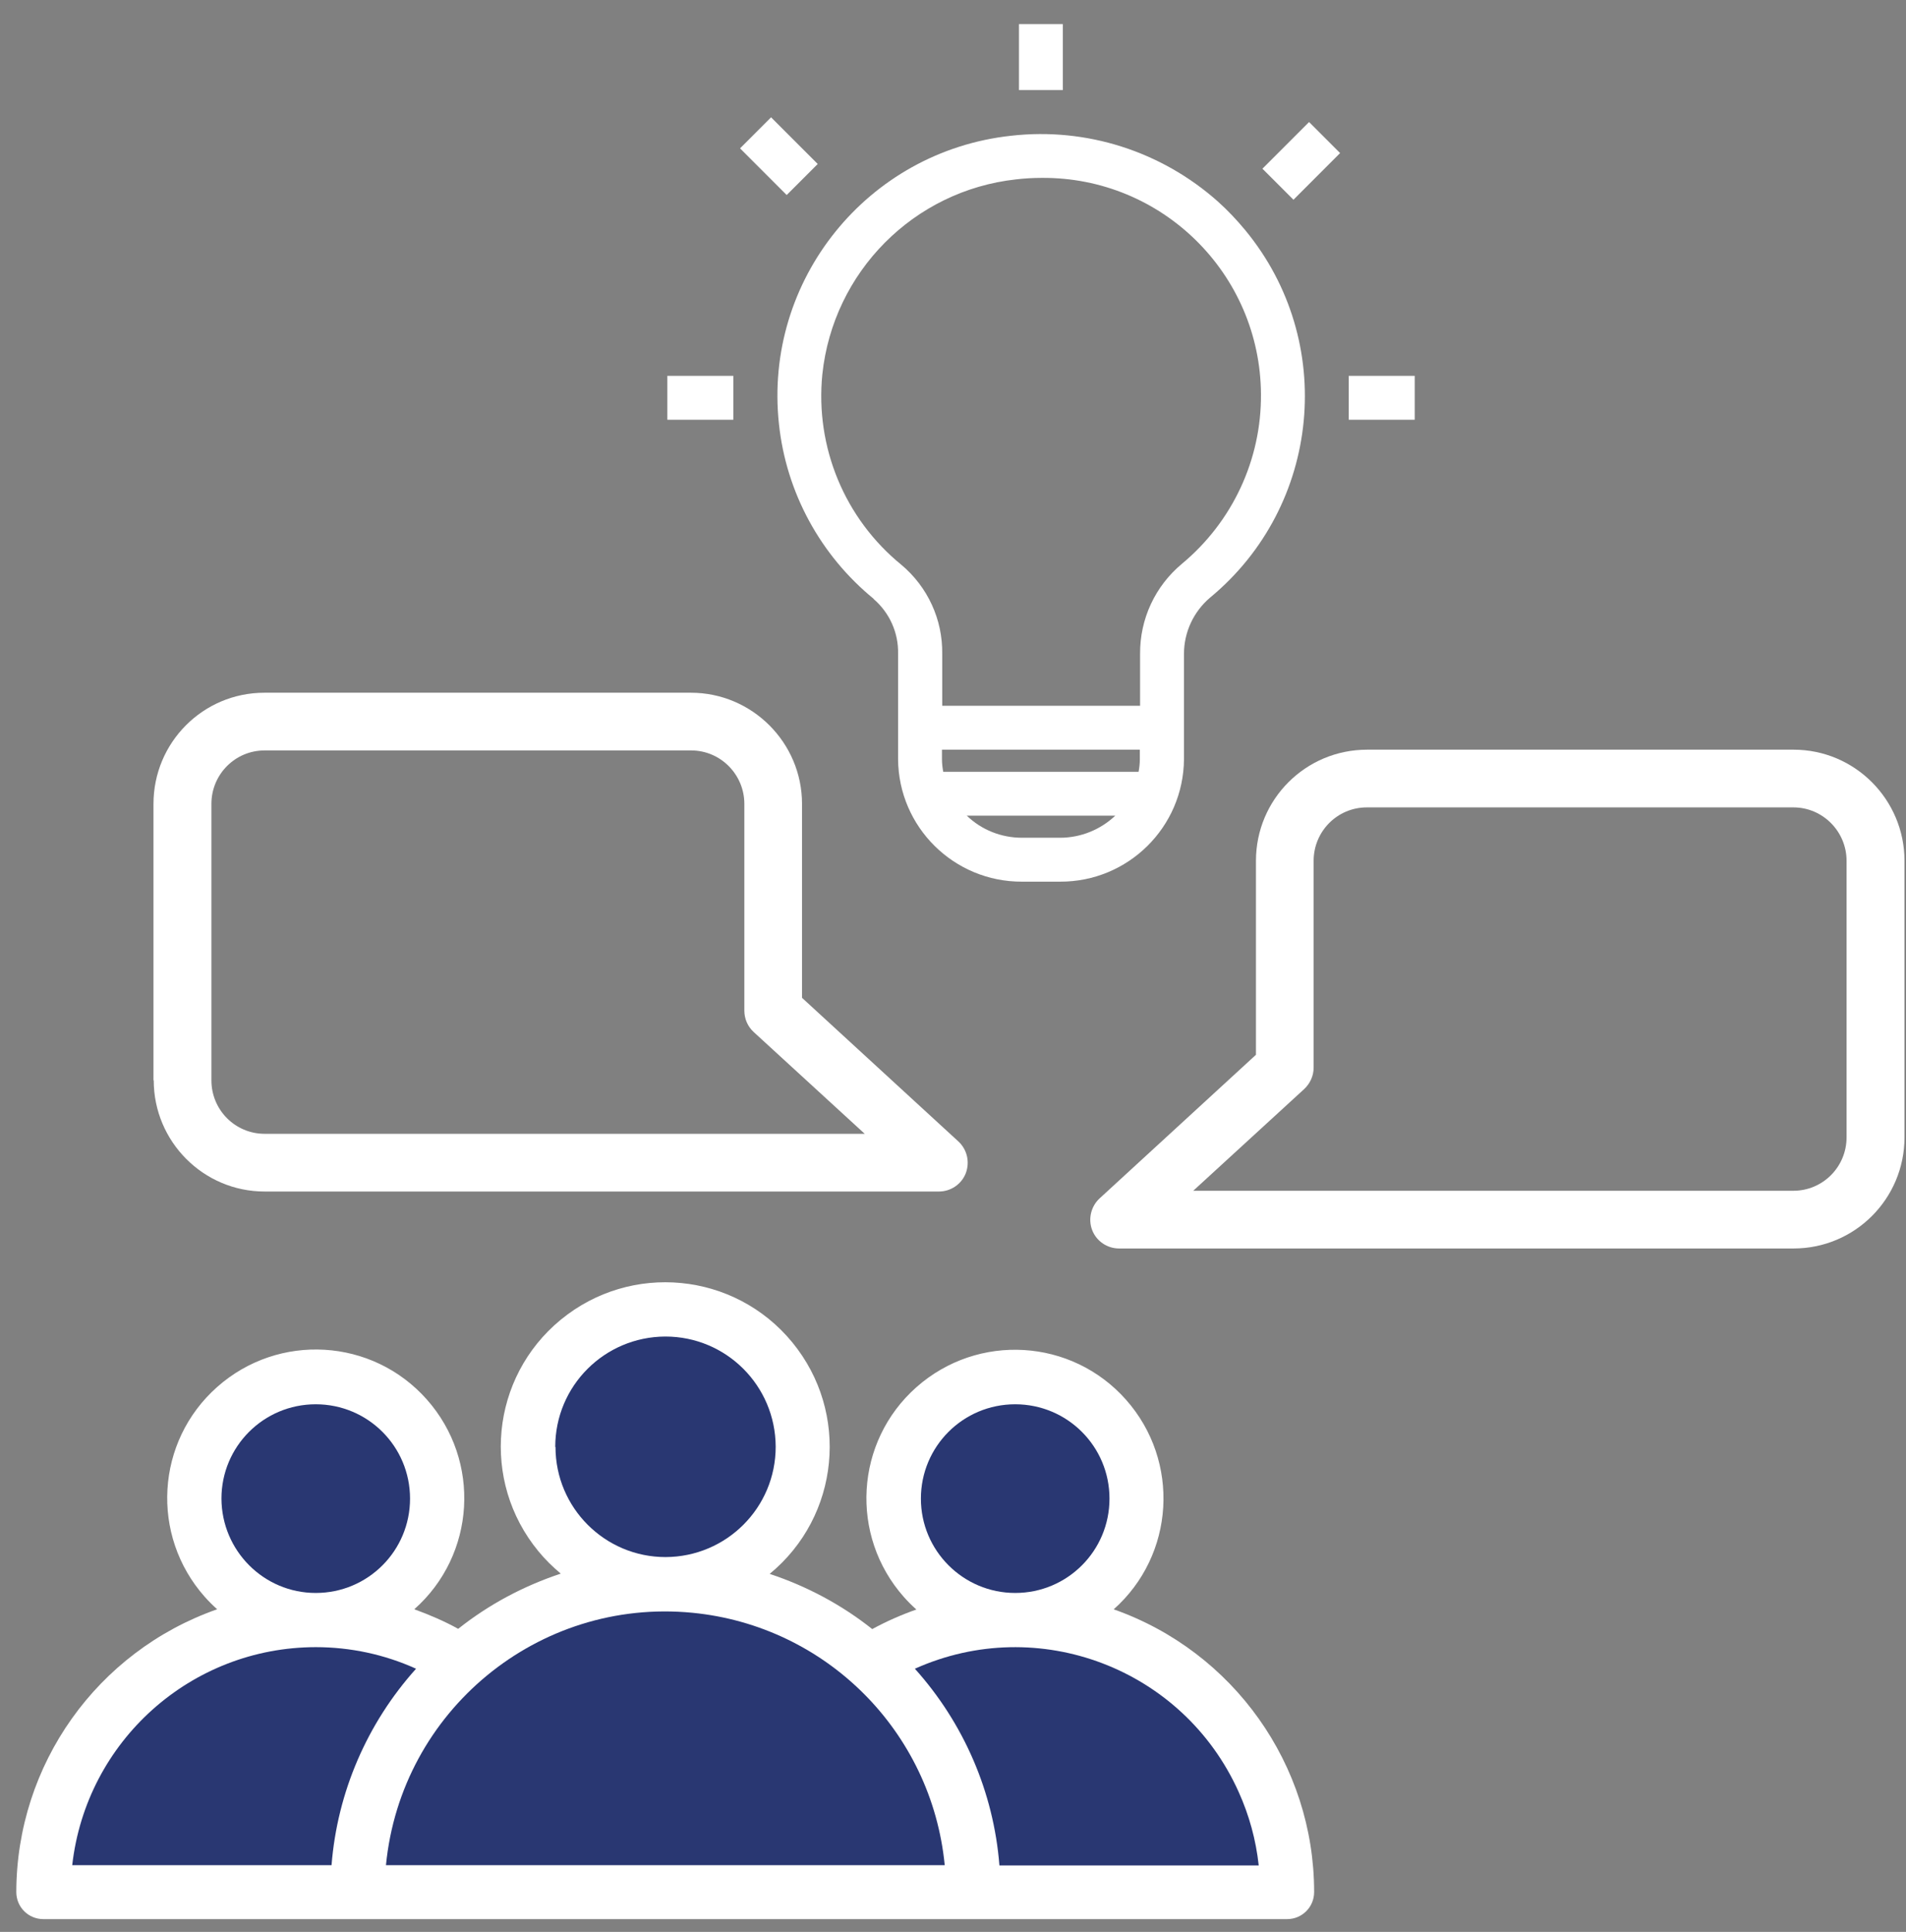 <svg width="76" height="77" viewBox="0 0 76 77" fill="none" xmlns="http://www.w3.org/2000/svg">
<rect x="0" y="0" width="76" height="77" fill="#808080" stroke="none"/>
<path d="M32.79 14.92C33.22 10.84 36.43 7.6 40.51 7.15C40.85 7.11 41.19 7.09 41.53 7.09C46.33 7.05 50.25 10.91 50.28 15.71C50.3 18.32 49.14 20.8 47.13 22.47C46.06 23.36 45.45 24.67 45.46 26.06V28.13H37.57V26.06C37.59 24.69 36.99 23.39 35.94 22.51C33.68 20.67 32.5 17.82 32.79 14.92ZM45.45 30.26C45.45 30.43 45.43 30.6 45.4 30.76H37.61C37.58 30.59 37.56 30.43 37.56 30.26V29.88H45.45V30.26ZM42.27 33.39H40.75C39.93 33.39 39.14 33.08 38.55 32.51H44.47C43.88 33.07 43.09 33.39 42.27 33.39ZM34.83 23.87C35.47 24.42 35.83 25.22 35.81 26.06V30.26C35.83 32.97 38.04 35.15 40.75 35.14H42.27C44.98 35.15 47.19 32.97 47.21 30.26V26.06C47.21 25.2 47.59 24.38 48.25 23.82C52.68 20.16 53.31 13.6 49.65 9.17C49.31 8.76 48.95 8.38 48.56 8.03C46.31 6.03 43.32 5.07 40.32 5.41C34.59 6.03 30.44 11.17 31.06 16.9C31.35 19.63 32.71 22.13 34.84 23.87H34.83Z" fill="white"/>
<path d="M42.38 0.96H40.63V3.59H42.38V0.96Z" fill="white"/>
<path d="M56.41 14.98H53.78V16.73H56.41V14.98Z" fill="white"/>
<path d="M52.198 4.864L50.338 6.724L51.576 7.961L53.435 6.101L52.198 4.864Z" fill="white"/>
<path d="M30.746 4.676L29.509 5.913L31.368 7.773L32.606 6.536L30.746 4.676Z" fill="white"/>
<path d="M29.24 14.98H26.61V16.73H29.24V14.98Z" fill="white"/>
<path d="M47.58 47.46H71.51C72.68 47.46 73.63 46.51 73.63 45.33V34.31C73.63 33.14 72.68 32.18 71.51 32.18H54.5C53.33 32.18 52.38 33.13 52.38 34.31V42.55C52.38 42.88 52.24 43.18 52.01 43.4L47.59 47.45L47.58 47.46ZM71.51 49.76H44.62C44.15 49.76 43.72 49.47 43.55 49.03C43.38 48.59 43.5 48.08 43.85 47.76L50.08 42.04V34.31C50.08 31.86 52.06 29.88 54.51 29.88H71.52C73.96 29.88 75.94 31.87 75.94 34.31V45.33C75.94 47.78 73.96 49.76 71.52 49.76H71.51Z" fill="white"/>
<path d="M30.05 41.13C29.81 40.91 29.68 40.6 29.68 40.28V32.04C29.68 30.87 28.73 29.91 27.56 29.91H10.55C9.38 29.91 8.43 30.86 8.43 32.04V43.06C8.43 44.24 9.38 45.19 10.55 45.19H34.48L30.06 41.14L30.05 41.13ZM6.12 43.06V32.04C6.12 29.59 8.1 27.61 10.54 27.61H27.55C29.99 27.61 31.98 29.6 31.98 32.04V39.77L38.21 45.49C38.56 45.81 38.68 46.31 38.51 46.76C38.34 47.2 37.91 47.49 37.44 47.49H10.55C8.11 47.49 6.13 45.5 6.13 43.06H6.12Z" fill="white"/>
<path d="M39.85 74.34C39.62 71.43 38.43 68.68 36.48 66.51C41.4 64.3 47.18 66.5 49.39 71.42C49.81 72.35 50.08 73.33 50.19 74.35H39.85V74.34Z" fill="#0B7552"/>
<path d="M15.39 74.34C15.99 68.19 21.46 63.68 27.61 64.28C32.94 64.8 37.15 69.01 37.67 74.34H15.38H15.39Z" fill="#0B7552"/>
<path d="M12.59 65.65C13.97 65.65 15.33 65.94 16.59 66.51C14.64 68.68 13.45 71.43 13.22 74.34H2.88C3.44 69.39 7.62 65.65 12.6 65.65H12.59Z" fill="#0B7552"/>
<path d="M8.83 59.73C8.83 57.65 10.51 55.97 12.59 55.97C14.67 55.97 16.35 57.65 16.35 59.73C16.35 61.81 14.67 63.49 12.59 63.49C10.52 63.49 8.84 61.81 8.83 59.73Z" fill="#0B7552"/>
<path d="M22.14 57.67C22.14 55.24 24.1 53.28 26.53 53.27C28.96 53.27 30.92 55.23 30.93 57.66C30.93 60.09 28.97 62.05 26.54 62.06C24.12 62.06 22.15 60.1 22.15 57.67H22.14Z" fill="#0B7552"/>
<path d="M36.72 59.73C36.72 57.65 38.4 55.97 40.48 55.97C42.56 55.97 44.24 57.65 44.24 59.73C44.24 61.81 42.56 63.49 40.48 63.49C38.41 63.49 36.72 61.81 36.72 59.73Z" fill="#0B7552"/>
<path d="M44.4 64.15C46.85 61.98 47.07 58.24 44.9 55.79C42.73 53.34 38.99 53.12 36.54 55.29C34.09 57.46 33.87 61.2 36.04 63.65C36.2 63.83 36.36 63.99 36.54 64.15C35.94 64.36 35.35 64.62 34.78 64.93C33.56 63.96 32.17 63.22 30.69 62.73C33.49 60.43 33.89 56.3 31.59 53.5C29.29 50.7 25.16 50.3 22.36 52.6C19.56 54.9 19.16 59.03 21.47 61.83C21.74 62.16 22.04 62.45 22.36 62.72C20.88 63.21 19.49 63.95 18.27 64.92C17.71 64.61 17.12 64.36 16.52 64.14C18.97 61.97 19.19 58.23 17.02 55.78C14.85 53.33 11.11 53.11 8.66 55.28C6.21 57.45 5.99 61.19 8.16 63.64C8.32 63.82 8.48 63.98 8.66 64.14C3.87 65.82 0.66 70.33 0.65 75.41C0.65 76.01 1.13 76.49 1.73 76.49H51.32C51.92 76.49 52.4 76.01 52.4 75.41C52.4 70.34 49.18 65.82 44.4 64.14V64.15Z" fill="white"/>
<path d="M39.85 74.34C39.62 71.43 38.43 68.68 36.48 66.51C41.4 64.3 47.18 66.5 49.39 71.42C49.81 72.35 50.08 73.33 50.19 74.35H39.85V74.34Z" fill="#293772"/>
<path d="M15.39 74.34C15.99 68.19 21.46 63.68 27.61 64.28C32.94 64.8 37.15 69.01 37.67 74.34H15.38H15.39Z" fill="#293772"/>
<path d="M12.59 65.65C13.97 65.65 15.33 65.94 16.59 66.51C14.64 68.68 13.45 71.43 13.22 74.34H2.88C3.44 69.39 7.62 65.65 12.6 65.65H12.59Z" fill="#293772"/>
<path d="M8.83 59.73C8.83 57.65 10.51 55.97 12.59 55.97C14.67 55.97 16.35 57.65 16.35 59.73C16.35 61.81 14.67 63.49 12.59 63.49C10.52 63.49 8.84 61.81 8.83 59.73Z" fill="#293772"/>
<path d="M22.14 57.67C22.14 55.24 24.1 53.28 26.53 53.27C28.96 53.27 30.92 55.23 30.93 57.66C30.93 60.09 28.97 62.05 26.54 62.06C24.12 62.06 22.15 60.1 22.15 57.67H22.14Z" fill="#293772"/>
<path d="M36.72 59.73C36.72 57.65 38.4 55.97 40.48 55.97C42.56 55.97 44.24 57.65 44.24 59.73C44.24 61.81 42.56 63.49 40.48 63.49C38.41 63.49 36.72 61.81 36.72 59.73Z" fill="#293772"/>
</svg>
